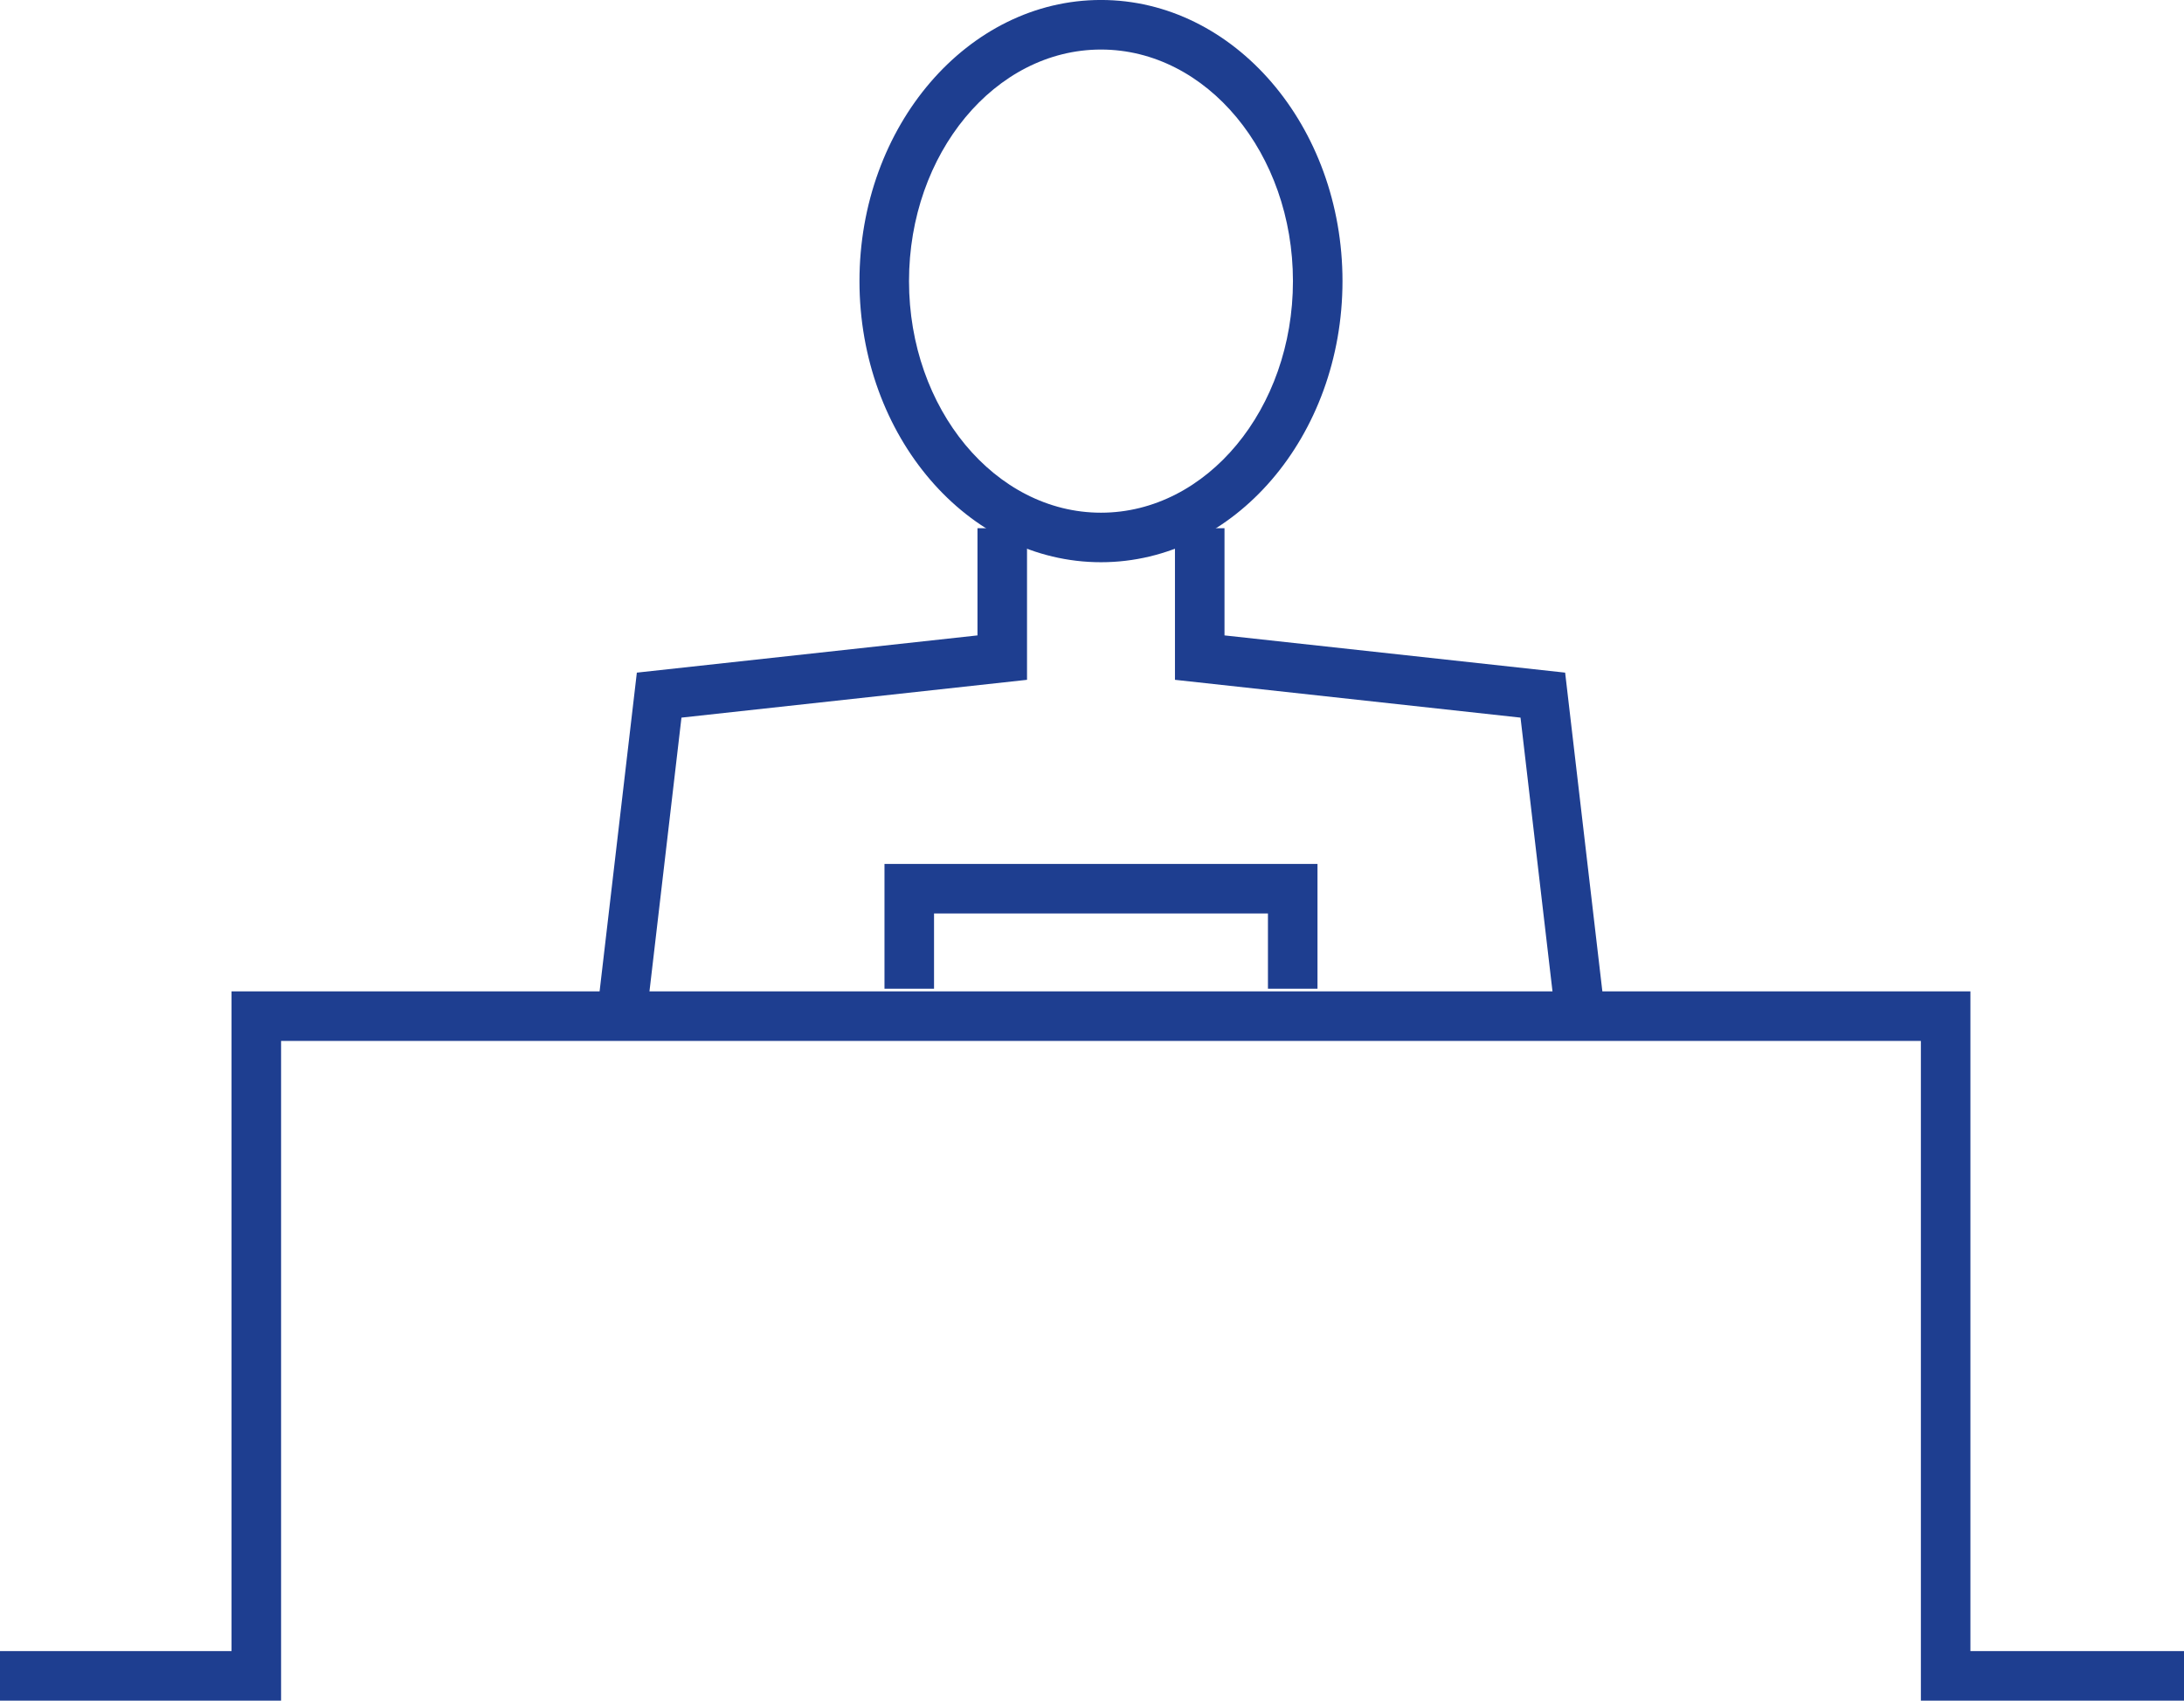 <?xml version="1.0" encoding="utf-8"?>
<!-- Generator: Adobe Illustrator 16.0.0, SVG Export Plug-In . SVG Version: 6.00 Build 0)  -->
<!DOCTYPE svg PUBLIC "-//W3C//DTD SVG 1.1//EN" "http://www.w3.org/Graphics/SVG/1.1/DTD/svg11.dtd">
<svg version="1.1" id="Layer_1" xmlns="http://www.w3.org/2000/svg" xmlns:xlink="http://www.w3.org/1999/xlink" x="0px" y="0px"
	 width="88.166px" height="68.649px" viewBox="905.029 14.039 88.166 68.649" enable-background="new 905.029 14.039 88.166 68.649"
	 xml:space="preserve">
<g>
	<g>
		<path fill="#1E3E90" d="M949.474,36.734c-5.376,0-9.749-5.09-9.749-11.348s4.373-11.348,9.749-11.348s9.75,5.091,9.75,11.348
			S954.85,36.734,949.474,36.734z M949.474,16.039c-4.272,0-7.749,4.193-7.749,9.348c0,5.154,3.477,9.348,7.749,9.348
			c4.273,0,7.75-4.193,7.75-9.348C957.224,20.232,953.748,16.039,949.474,16.039z"/>
	</g>
	<g>
		<g>
			<polygon fill="#1E3E90" points="931.117,55.174 929.131,54.942 930.738,41.191 944.489,39.688 944.489,35.361 946.489,35.361 
				946.489,41.481 932.539,43.007 			"/>
		</g>
		<g>
			<polygon fill="#1E3E90" points="967.832,55.174 966.411,43.007 952.461,41.481 952.461,35.361 954.461,35.361 954.461,39.688 
				968.212,41.191 969.818,54.942 			"/>
		</g>
	</g>
</g>
<g>
	<polygon fill="#1E3E90" points="993.195,82.688 982.573,82.688 982.573,56.058 916.376,56.058 916.376,82.688 905.029,82.688 
		905.029,80.688 914.376,80.688 914.376,54.058 984.573,54.058 984.573,80.688 993.195,80.688 	"/>
</g>
<g>
	<polygon fill="#1E3E90" points="958.215,53.951 956.215,53.951 956.215,50.913 942.735,50.913 942.735,53.951 940.735,53.951 
		940.735,48.913 958.215,48.913 	"/>
</g>
</svg>
